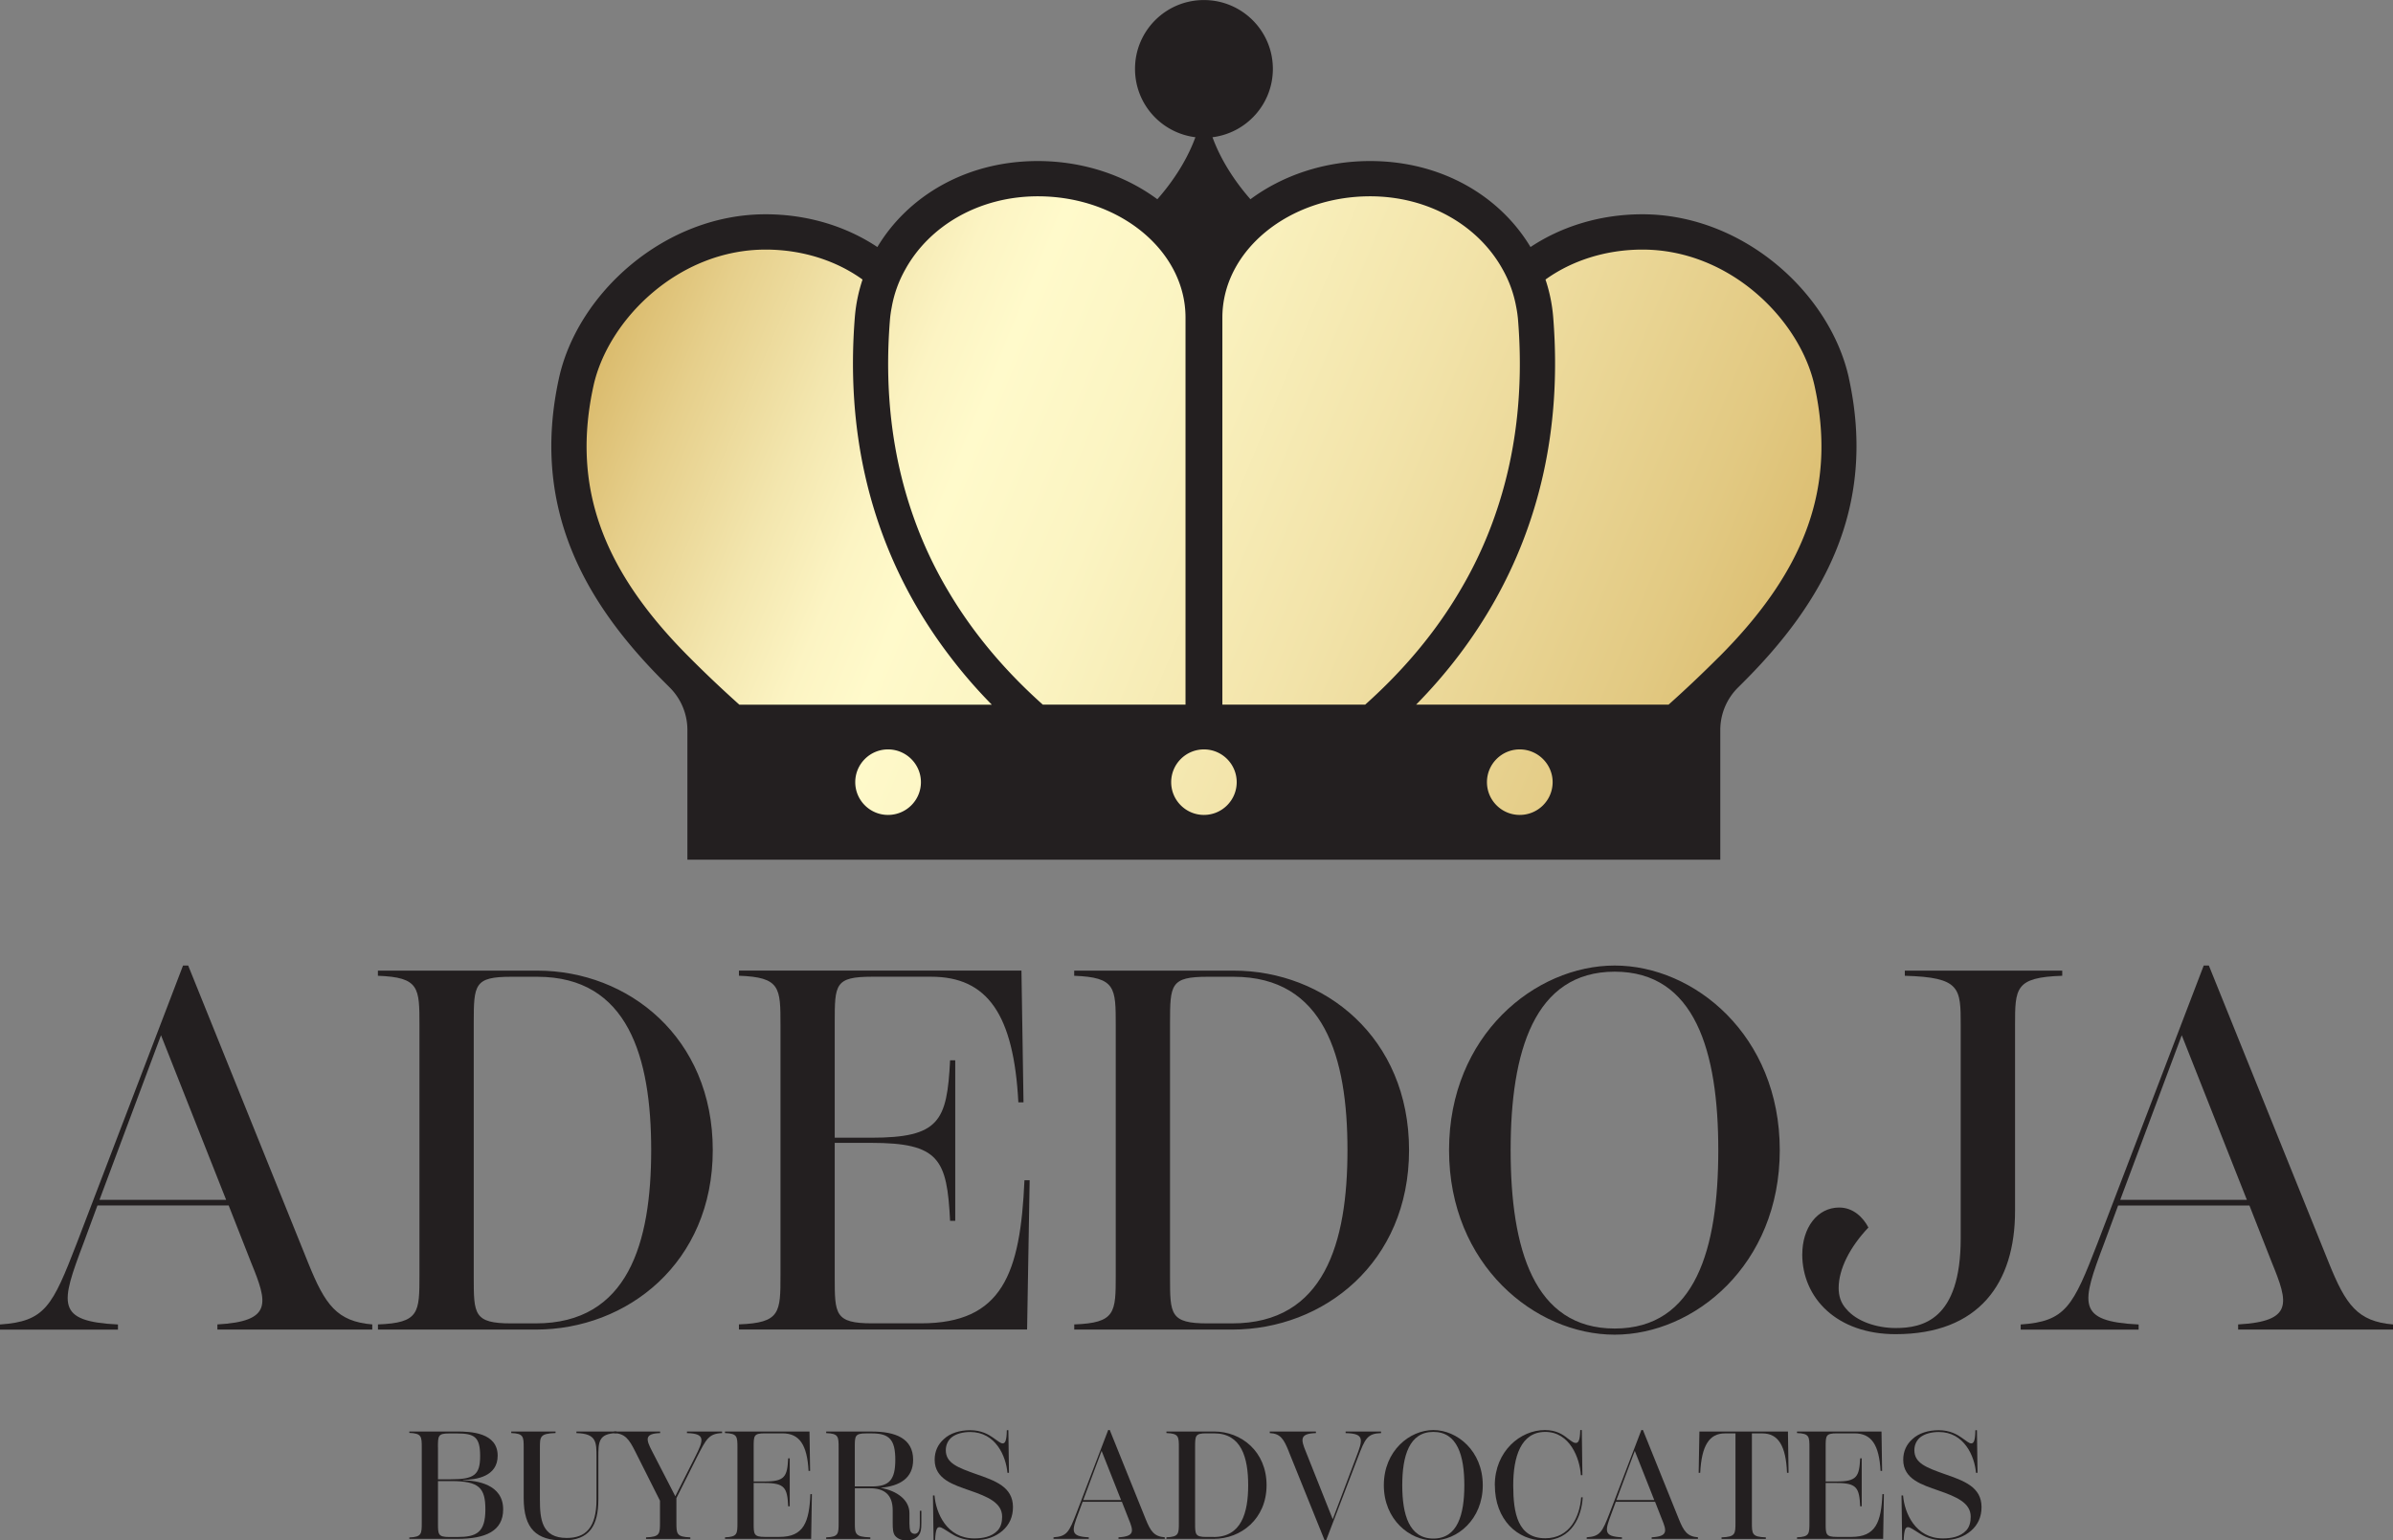 <?xml version="1.0" encoding="UTF-8"?>
<svg data-bbox="0 0.01 479.16 308.46" viewBox="0 0 479.16 308.47" xmlns="http://www.w3.org/2000/svg" data-type="ugc">
    <rect x="0" y="0" width="479.16" height="308.47" fill="#808080" stroke="none"/>
    <g>
        <defs>
            <linearGradient gradientUnits="userSpaceOnUse" y2="182.72" x2="425.04" y1="46.51" x1="96.02" id="debdbc92-60e1-4006-9569-641edf2ccace">
                <stop stop-color="#c2912e" offset="0"/>
                <stop stop-color="#d3af5b" offset=".06"/>
                <stop stop-color="#e6cf8b" offset=".14"/>
                <stop stop-color="#f3e6ae" offset=".21"/>
                <stop stop-color="#fcf4c3" offset=".26"/>
                <stop stop-color="#fffacb" offset=".3"/>
                <stop stop-color="#fbf4c2" offset=".38"/>
                <stop stop-color="#f2e3a9" offset=".52"/>
                <stop stop-color="#e2c982" offset=".7"/>
                <stop stop-color="#cda54c" offset=".9"/>
                <stop stop-color="#c2912e" offset="1"/>
            </linearGradient>
        </defs>
        <path d="M74.54 265.22v1.03H43.53v-1.03c11.09-.62 10.06-4.31 6.78-12.32l-4.52-11.5H19.51l-2.77 7.5c-4.62 12.22-5.65 15.71 6.88 16.33v1.03H0v-1.03c9.04-.62 10.47-3.59 15.4-16.33l21.25-55.55h1.03l24.03 59.55c3.39 8.42 5.75 11.71 12.83 12.32m-29.26-24.95-13.04-32.96-12.32 32.96z" fill="#231f20"/>
        <path d="M75.67 265.22c8.32-.31 8.32-2.36 8.32-9.96v-49.9c0-7.6 0-9.65-8.32-9.96v-1.03h31.93c18.17 0 35.12 13.35 35.12 35.94s-17.15 35.94-35.42 35.94H75.68v-1.03Zm31.62-.21c18.48 0 23.1-16.12 23.1-34.7s-4.62-34.71-22.79-34.71h-5.24c-7.39 0-7.5 1.54-7.5 9.24v50.93c0 7.39 0 9.24 7.5 9.24z" fill="#231f20"/>
        <path d="m206.17 236.36-.51 29.88h-57.7v-1.03c8.32-.31 8.32-2.36 8.32-9.96v-49.9c0-7.6 0-9.65-8.32-9.96v-1.03h56.57l.41 26.39h-1.03c-.92-17.56-6.16-25.16-17.46-25.16h-11.81c-7.5 0-7.5 1.54-7.5 9.24v23h7.29c13.66 0 15.2-3.29 15.81-15.5h1.03v32.14h-1.03c-.62-12.32-2.16-15.61-15.81-15.61h-7.29v26.9c0 7.39 0 9.24 7.5 9.24h9.75c16.33 0 19.92-9.96 20.74-28.65h1.03Z" fill="#231f20"/>
        <path d="M215.09 265.22c8.32-.31 8.32-2.36 8.32-9.96v-49.9c0-7.6 0-9.65-8.32-9.96v-1.03h31.93c18.17 0 35.12 13.35 35.12 35.94s-17.15 35.94-35.42 35.94H215.1v-1.03Zm31.62-.21c18.48 0 23.1-16.12 23.1-34.7s-4.62-34.71-22.79-34.71h-5.24c-7.39 0-7.5 1.54-7.5 9.24v50.93c0 7.39 0 9.24 7.5 9.24z" fill="#231f20"/>
        <path d="M290.15 230.31c0-23 17.25-36.96 33.16-36.96s33.06 13.96 33.06 36.96-17.15 36.96-33.06 36.96-33.16-13.96-33.16-36.96m53.91 0c0-19.71-4.62-35.73-20.74-35.73s-20.84 16.02-20.84 35.73 4.62 35.73 20.84 35.73 20.74-16.02 20.74-35.73" fill="#231f20"/>
        <path d="M360.88 251.15c0-5.24 2.98-9.34 7.39-9.34 2.88 0 4.83 2.05 5.85 4-3.7 3.9-5.96 8.32-5.96 12.12 0 1.54.41 2.98 1.54 4.21 2.05 2.46 6.06 3.8 9.86 3.8 5.34 0 13.04-1.54 13.04-17.97v-42.61c0-7.5 0-9.65-11.19-9.96v-1.03h31.52v1.03c-9.45.31-9.45 2.46-9.45 9.96v37.17c0 14.37-7.19 24.64-23.92 24.64-11.71 0-18.69-7.19-18.69-16.02Z" fill="#231f20"/>
        <path d="M479.16 265.22v1.03h-31.01v-1.03c11.09-.62 10.06-4.31 6.78-12.32l-4.52-11.5h-26.29l-2.77 7.5c-4.62 12.22-5.65 15.71 6.88 16.33v1.03h-23.62v-1.03c9.04-.62 10.47-3.59 15.4-16.33l21.25-55.55h1.03l24.03 59.55c3.39 8.42 5.75 11.71 12.83 12.32Zm-29.26-24.95-13.04-32.96-12.32 32.96z" fill="#231f20"/>
        <path d="M100.75 302.27c0 4.3-3.5 5.89-9.18 5.89h-9.61v-.28c2.49-.09 2.49-.74 2.49-3.01v-14.92c0-2.27 0-2.92-2.49-3.01v-.28h9.52c2.79 0 8.17.21 8.17 4.85 0 4.14-4.21 4.82-6.97 4.85v.06c2.76.06 8.07.77 8.07 5.83ZM87.7 289.81v6.42h2.55c4.7 0 5.89-.86 5.89-4.67s-1.14-4.51-4.64-4.51h-1.57c-2.21 0-2.24.46-2.24 2.76Zm9.49 12.46c0-4.36-1.29-5.68-6.85-5.68H87.7v8.44c0 2.21 0 2.76 2.24 2.76h1.63c3.87 0 5.62-.92 5.62-5.53Z" fill="#231f20"/>
        <path d="M104.86 299.96v-10.01c0-2.24 0-2.89-2.49-2.98v-.31h8.87v.31c-3.13.09-3.13.74-3.13 2.98v10.35c0 3.93.37 7.68 5.37 7.68 3.75 0 5.96-2 5.96-7.74v-8.44c0-2.98.03-4.73-4.02-4.82v-.31h8.04v.31c-3.65.09-3.65 1.84-3.65 4.82v8.44c0 5.25-1.75 8.23-7.03 8.23s-7.92-2.24-7.92-8.5Z" fill="#231f20"/>
        <path d="M144.58 286.67v.31c-2.67.09-3.19 1.23-5.03 4.82l-4.11 8.2v4.88c0 2.24 0 2.89 2.79 2.98v.31h-8.87v-.31c2.79-.09 2.79-.74 2.79-2.98v-4.36l-4.97-9.89c-1.23-2.46-2.06-3.56-4.24-3.65v-.31h9.24v.31c-3.25.09-2.79 1.35-1.6 3.65l4.64 9 3.93-7.8c1.78-3.5 2.15-4.76-1.6-4.85v-.31z" fill="#231f20"/>
        <path d="m162.57 299.23-.15 8.93h-17.25v-.31c2.49-.09 2.49-.71 2.49-2.98v-14.92c0-2.27 0-2.89-2.49-2.98v-.31h16.92l.12 7.89h-.31c-.28-5.25-1.84-7.52-5.22-7.52h-3.53c-2.24 0-2.24.46-2.24 2.76v6.88h2.18c4.08 0 4.54-.98 4.73-4.64h.31v9.61h-.31c-.18-3.68-.65-4.67-4.73-4.67h-2.18v8.04c0 2.21 0 2.76 2.24 2.76h2.92c4.88 0 5.96-2.98 6.2-8.57h.31Z" fill="#231f20"/>
        <path d="M184.49 302.54V305c0 1.29-.12 1.87-.52 2.43-.34.46-1.11 1.04-2.43 1.04-1.17 0-1.9-.43-2.33-.95-.4-.55-.46-1.35-.46-2.46v-2.61c0-3.32-1.87-4.42-4.54-4.42h-3.04v6.85c0 2.27 0 2.89 3.1 2.98v.31h-8.84v-.31c2.49-.09 2.49-.71 2.49-2.98v-14.92c0-2.27 0-2.89-2.49-2.98v-.31h9.18c4.6 0 8.23 1.32 8.23 5.65 0 3.68-2.64 5.25-6.51 5.62 3.35.61 5.77 2.46 5.77 5.07v2.03c0 .68.06 1.2.18 1.53.12.31.4.58.86.58.49 0 .74-.34.83-.58.15-.31.21-.77.21-1.57v-2.46zm-9.89-4.88c3.47 0 4.67-1.32 4.67-5.34s-1.2-5.28-4.67-5.28h-1.2c-2.24 0-2.24.55-2.24 2.76v7.86z" fill="#231f20"/>
        <path d="M190.25 306.96c-.98-.58-1.66-1.14-2.15-1.14-.46 0-.77.4-.86 2.61h-.31l-.12-8.96h.31c.28 3.5 2.46 8.6 7.95 8.6 1.63 0 3.5-.28 4.73-1.63.68-.77.86-1.75.86-2.73 0-2.76-2.85-3.99-6.51-5.25-3.13-1.11-7-2.21-7-6.14 0-1.72.68-3.1 1.81-4.11 1.32-1.26 3.28-1.81 5.31-1.81 2.21 0 3.68.86 4.54 1.47 1.04.71 1.5 1.17 1.96 1.17s.8-.43.83-2.64h.31l.12 8.53h-.31c-.28-3.29-2.33-8.17-7.46-8.17-1.41 0-2.79.34-3.71 1.07-.74.61-1.17 1.53-1.17 2.58 0 2.61 2.49 3.5 5.93 4.73 3.99 1.38 7.52 2.61 7.52 6.66 0 1.93-.71 3.53-2.09 4.73-1.38 1.17-3.1 1.9-5.68 1.9-2.27 0-3.81-.8-4.82-1.47Z" fill="#231f20"/>
        <path d="M233.23 307.85v.31h-9.27v-.31c3.32-.18 3.01-1.29 2.03-3.68l-1.35-3.44h-7.86l-.83 2.24c-1.38 3.65-1.69 4.7 2.06 4.88v.31h-7.06v-.31c2.7-.18 3.13-1.07 4.6-4.88l6.35-16.61h.31l7.18 17.81c1.01 2.52 1.72 3.5 3.84 3.68m-8.75-7.46-3.9-9.85-3.68 9.85z" fill="#231f20"/>
        <path d="M233.56 307.85c2.49-.09 2.49-.71 2.49-2.98v-14.92c0-2.27 0-2.89-2.49-2.98v-.31h9.55c5.43 0 10.5 3.99 10.5 10.75s-5.13 10.75-10.59 10.75h-9.46zm9.46-.06c5.53 0 6.91-4.82 6.91-10.38s-1.38-10.38-6.82-10.38h-1.57c-2.21 0-2.24.46-2.24 2.76v15.23c0 2.21 0 2.76 2.24 2.76h1.47Z" fill="#231f20"/>
        <path d="M258.06 290.66c-1.01-2.52-1.69-3.59-3.81-3.68v-.31h9.24v.31c-3.29.09-3.01 1.29-2.03 3.68l5.4 13.57 4.67-12.37c1.41-3.65 1.69-4.79-2.09-4.88v-.31h7.09v.31c-2.73.09-3.19 1.07-4.64 4.88l-6.35 16.58h-.31l-7.18-17.78Z" fill="#231f20"/>
        <path d="M277.09 297.42c0-6.88 5.16-11.05 9.92-11.05s9.89 4.18 9.89 11.05-5.13 11.05-9.89 11.05-9.92-4.18-9.92-11.05m16.12 0c0-5.89-1.38-10.68-6.2-10.68s-6.23 4.79-6.23 10.68 1.38 10.68 6.23 10.68 6.2-4.79 6.2-10.68" fill="#231f20"/>
        <path d="M299.31 297.42c0-6.82 5.13-11.05 10.01-11.05 2.27 0 3.59.86 4.64 1.72.86.64 1.17.86 1.54.86.52 0 .86-.37.92-2.58h.31l.12 9.03h-.31c-.21-3.41-2.21-8.66-7.12-8.66s-6.42 5.04-6.42 10.68.92 10.62 6.42 10.62c4.91 0 6.91-4.33 7.18-8.2h.31c-.18 3.65-2.09 8.63-7.83 8.63-5.22 0-9.76-4.14-9.76-11.05Z" fill="#231f20"/>
        <path d="M339.99 307.85v.31h-9.27v-.31c3.32-.18 3.01-1.29 2.03-3.68l-1.35-3.44h-7.86l-.83 2.24c-1.38 3.65-1.69 4.7 2.06 4.88v.31h-7.06v-.31c2.7-.18 3.13-1.07 4.6-4.88l6.35-16.61h.31l7.18 17.81c1.01 2.52 1.72 3.5 3.84 3.68m-8.75-7.46-3.9-9.85-3.68 9.85z" fill="#231f20"/>
        <path d="m358.01 286.67.12 8.26h-.31c-.21-5.43-1.78-7.89-4.91-7.89h-2.12v17.84c0 2.27 0 2.89 2.79 2.98v.31h-8.87v-.31c2.79-.09 2.79-.71 2.79-2.98v-17.84h-2.12c-3.13 0-4.67 2.46-4.94 7.89h-.31l.15-8.26h17.71Z" fill="#231f20"/>
        <path d="m377.22 299.23-.15 8.93h-17.25v-.31c2.49-.09 2.49-.71 2.49-2.98v-14.92c0-2.27 0-2.89-2.49-2.98v-.31h16.92l.12 7.89h-.31c-.28-5.25-1.84-7.52-5.22-7.52h-3.53c-2.24 0-2.24.46-2.24 2.76v6.88h2.18c4.08 0 4.54-.98 4.73-4.64h.31v9.61h-.31c-.18-3.68-.65-4.67-4.73-4.67h-2.18v8.04c0 2.21 0 2.76 2.24 2.76h2.92c4.88 0 5.96-2.98 6.2-8.57h.31Z" fill="#231f20"/>
        <path d="M384.19 306.96c-.98-.58-1.66-1.14-2.15-1.14-.46 0-.77.4-.86 2.61h-.31l-.12-8.96h.31c.28 3.5 2.46 8.6 7.95 8.6 1.63 0 3.5-.28 4.73-1.63.68-.77.86-1.75.86-2.73 0-2.76-2.85-3.99-6.51-5.25-3.13-1.11-7-2.21-7-6.14 0-1.72.68-3.1 1.81-4.11 1.32-1.26 3.28-1.81 5.31-1.81 2.21 0 3.68.86 4.54 1.47 1.04.71 1.5 1.17 1.96 1.17s.8-.43.83-2.64h.31l.12 8.53h-.31c-.28-3.29-2.33-8.17-7.46-8.17-1.41 0-2.79.34-3.71 1.07-.74.61-1.17 1.53-1.17 2.58 0 2.61 2.49 3.5 5.93 4.73 3.99 1.38 7.52 2.61 7.52 6.66 0 1.93-.71 3.53-2.09 4.73-1.38 1.17-3.1 1.9-5.68 1.9-2.27 0-3.81-.8-4.82-1.47Z" fill="#231f20"/>
        <path d="m347.01 135.58-1.08 1.08a11.7 11.7 0 0 0-3.48 8.35v25.44H139.67v-25.46c0-3.16-1.27-6.16-3.51-8.37l-1.04-1.04c-15.41-15.38-26.29-34.02-20.67-59.69 3.64-16.58 20.69-32.15 40.55-32.15 8.28 0 15.55 3.31 21.62 7.35 6-10.01 17.8-17.8 31.82-17.8 8.97 0 17.18 2.84 23.48 7.5 7.22-2.04 9.14-11.3 7.47-16.3-6.69-.83-10.55-2.38-10.55-9.3 0-7.47 4.74-13.52 12.21-13.52s11.41 6.04 11.41 13.52c0 6.92-3.06 8.47-9.73 9.3-.99 5.31-1.1 13.64 7.45 16.3 6.3-4.66 14.51-7.5 23.5-7.5 14.02 0 25.49 8.69 31.48 18.7 6.07-4.04 13.68-8.25 21.96-8.25 19.86 0 36.9 15.57 40.55 32.15 5.63 25.67-5.26 44.31-20.66 59.69" fill="url(#debdbc92-60e1-4006-9569-641edf2ccace)"/>
        <path d="M370.21 75.7c-3.72-16.91-21.1-32.79-41.36-32.79-8.44 0-16.21 2.45-22.39 6.56-6.12-10.21-17.81-17.22-32.11-17.22-9.17 0-17.55 2.89-23.97 7.65-2.38-2.71-5.65-7.08-7.6-12.42 6.8-.85 12.09-6.63 12.09-13.69 0-7.62-6.19-13.78-13.81-13.78s-13.79 6.16-13.79 13.78c0 7.06 5.27 12.84 12.09 13.69-1.95 5.34-5.22 9.69-7.62 12.42-6.42-4.75-14.8-7.65-23.95-7.65-14.3 0-25.99 7.01-32.11 17.22-6.19-4.12-13.95-6.56-22.39-6.56-20.26 0-37.64 15.88-41.36 32.79-5.74 26.18 5.36 45.19 21.08 60.88l1.06 1.06c2.28 2.26 3.57 5.32 3.57 8.54v25.97h206.82V146.2c0-3.2 1.27-6.26 3.55-8.52l1.11-1.11c15.71-15.69 26.82-34.7 21.08-60.88Zm-192.4 87.49c-3.62 0-6.56-2.94-6.56-6.56s2.94-6.56 6.56-6.56 6.59 2.94 6.59 6.56-2.94 6.56-6.59 6.56m-29.78-22.09c-3.34-2.99-6.7-6.16-10.02-9.5-17.64-17.64-23.55-34.42-19.17-54.36 2.89-13.1 16.87-27.26 34.46-27.26 7.43 0 14.23 2.26 19.41 6-.82 2.45-1.34 4.99-1.55 7.62-1.83 23.22 3.36 41.87 11.71 56.72a95 95 0 0 0 7.06 10.75c2.75 3.65 5.65 6.99 8.66 10.04h-50.55Zm41.9-22.63c-2.87-4.8-5.22-9.83-7.06-15.08-4.23-12-5.81-25.12-4.68-39.26.07-.87.19-1.72.35-2.54.47-2.71 1.39-5.25 2.71-7.6 4.85-8.82 14.87-14.68 26.56-14.68 16.3 0 29.57 10.89 29.57 24.28v77.51H208.8c-7.74-6.91-14.04-14.47-18.87-22.63m51.14 44.72c-3.62 0-6.56-2.94-6.56-6.56s2.94-6.56 6.56-6.56 6.56 2.94 6.56 6.56-2.94 6.56-6.56 6.56m32.3-22.09h-28.61V63.59c0-13.39 13.29-24.28 29.59-24.28 11.69 0 21.71 5.86 26.56 14.68 1.32 2.35 2.23 4.89 2.71 7.6.16.82.28 1.67.35 2.54 1.13 14.14-.45 27.26-4.68 39.26a82.5 82.5 0 0 1-7.06 15.08c-4.82 8.16-11.13 15.71-18.87 22.63Zm30.93 22.09c-3.62 0-6.56-2.94-6.56-6.56s2.94-6.56 6.56-6.56 6.59 2.94 6.59 6.56-2.94 6.56-6.59 6.56m39.85-31.59c-3.34 3.34-6.7 6.52-10.04 9.5h-50.55c3.01-3.06 5.93-6.4 8.68-10.04 2.52-3.34 4.89-6.92 7.06-10.77 8.35-14.84 13.55-33.5 11.71-56.69-.21-2.63-.73-5.18-1.55-7.62 5.18-3.74 12-6 19.41-6 17.6 0 31.57 14.16 34.46 27.26 4.38 19.95-1.53 36.72-19.17 54.36Z" fill="#231f20"/>
    </g>
</svg>
